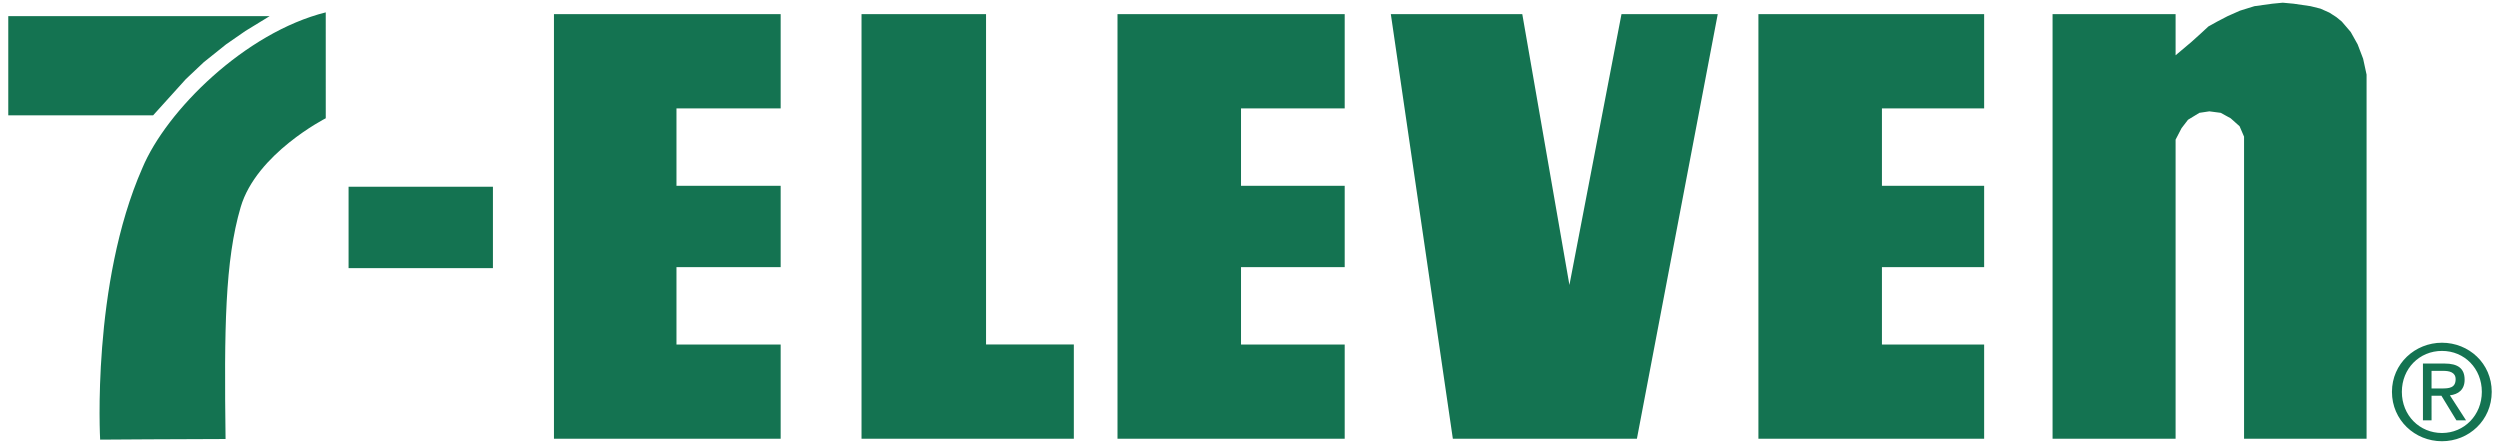 <svg width="151" height="27" viewBox="0 0 151 27" fill="none" xmlns="http://www.w3.org/2000/svg">
<g clip-path="url(#clip0_996_485)">
<path fill-rule="evenodd" clip-rule="evenodd" d="M137.249 0.224L137.879 0.163L138.538 0.224L139.556 0.373L140.156 0.522L140.694 0.762L141.114 1.032L141.444 1.302L141.983 1.931L142.402 2.68L142.733 3.548L142.941 4.507V26.5H135.541V8.253L135.27 7.624L134.732 7.145L134.132 6.815L133.444 6.725L132.844 6.815L132.155 7.234L131.765 7.743L131.406 8.433V26.5H123.975V0.853H131.406V3.339L132.365 2.531L132.963 1.991L133.383 1.601L133.921 1.302L134.552 0.973L135.299 0.643L136.168 0.373L137.247 0.224H137.249ZM59.557 0.853V20.807H64.86V26.5H52.036V0.853H59.557ZM91.946 0.853L94.793 17.212L97.938 0.853H103.752L98.869 26.5H87.752L84.006 0.853H91.946ZM119.842 0.853V6.546H113.669V11.221H119.842V16.133H113.669V20.808H119.842V26.501H106.208V0.853H119.842ZM29.773 11.28V16.194H21.054V11.28H29.773ZM47.152 0.853V6.546H40.859V11.221H47.152V16.133H40.859V20.808H47.152V26.501H33.459V0.853H47.152ZM81.22 0.853V6.546H74.957V11.221H81.22V16.133H74.957V20.808H81.22V26.501H67.497V0.853H81.22ZM0.5 6.965H9.249L11.226 4.778L12.306 3.759L13.654 2.68L14.822 1.871L16.29 0.973H0.5V6.965ZM19.675 0.747C14.803 1.966 10.045 6.686 8.599 10.149C5.516 17.152 6.049 26.554 6.049 26.554C6.049 26.554 11.378 26.516 13.624 26.516C13.538 19.864 13.586 15.744 14.537 12.509C15.488 9.273 19.676 7.143 19.676 7.143L19.675 0.747ZM145.072 23.667C145.072 22.258 146.134 21.195 147.495 21.195C148.855 21.195 149.903 22.258 149.903 23.667C149.903 25.076 148.84 26.153 147.495 26.153C146.15 26.153 145.072 25.099 145.072 23.667ZM147.495 26.65C149.116 26.65 150.5 25.39 150.5 23.667C150.5 21.945 149.117 20.701 147.495 20.701C145.872 20.701 144.474 21.96 144.474 23.667C144.474 25.375 145.857 26.65 147.495 26.65ZM146.865 23.903H147.462L148.368 25.39H148.95L147.975 23.878C148.478 23.815 148.863 23.547 148.863 22.935C148.863 22.258 148.463 21.958 147.653 21.958H146.346V25.39H146.866L146.865 23.903ZM146.865 23.463V22.4H147.572C147.934 22.4 148.32 22.48 148.32 22.903C148.32 23.431 147.927 23.463 147.487 23.463H146.865Z" fill="#147351"/>
</g>
<defs>
<clipPath id="clip0_996_485">
<rect width="150" height="26.487" fill="white" transform="translate(0.5 0.163)"/>
</clipPath>
</defs>
</svg>
